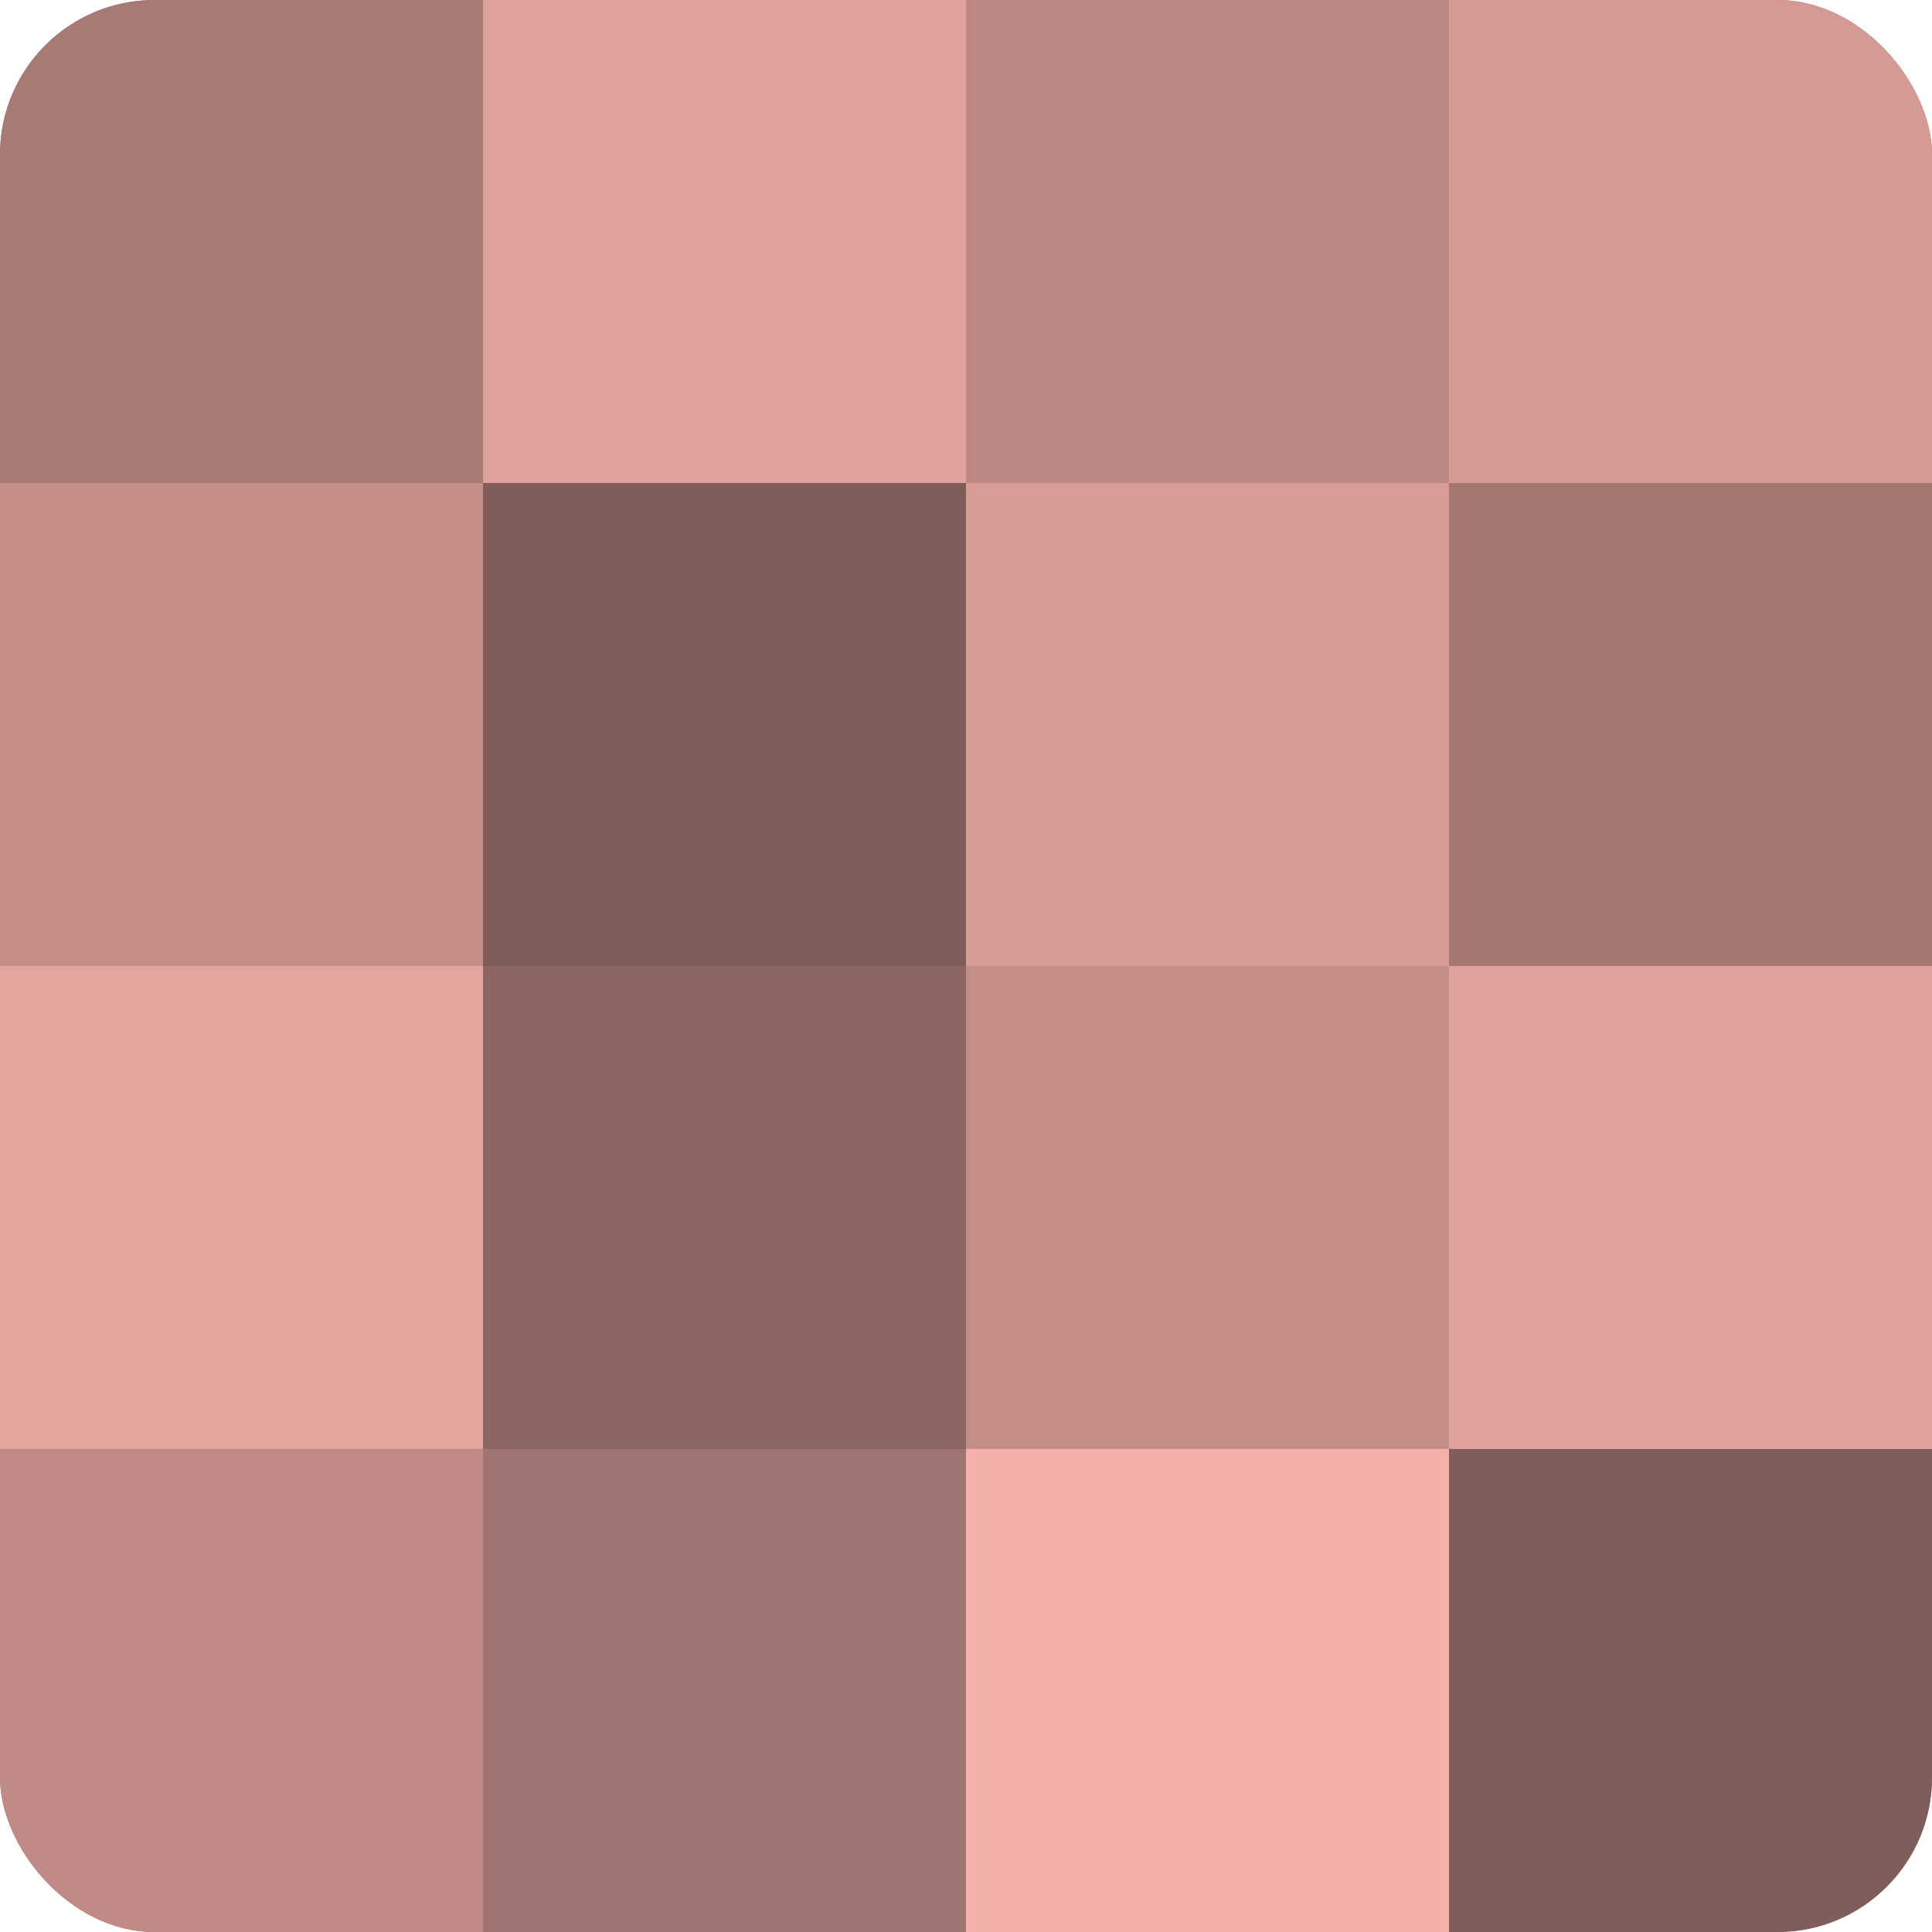 <?xml version="1.0" encoding="UTF-8"?>
<svg xmlns="http://www.w3.org/2000/svg" width="60" height="60" viewBox="0 0 100 100" preserveAspectRatio="xMidYMid meet"><defs><clipPath id="c" width="100" height="100"><rect width="100" height="100" rx="8" ry="8"/></clipPath></defs><g clip-path="url(#c)"><rect width="100" height="100" fill="#a07470"/><rect width="25" height="25" fill="#a87a76"/><rect y="25" width="25" height="25" fill="#c48e89"/><rect y="50" width="25" height="25" fill="#e4a59f"/><rect y="75" width="25" height="25" fill="#c08b86"/><rect x="25" width="25" height="25" fill="#e0a29d"/><rect x="25" y="25" width="25" height="25" fill="#805d5a"/><rect x="25" y="50" width="25" height="25" fill="#8c6662"/><rect x="25" y="75" width="25" height="25" fill="#a07470"/><rect x="50" width="25" height="25" fill="#bc8884"/><rect x="50" y="25" width="25" height="25" fill="#d89c97"/><rect x="50" y="50" width="25" height="25" fill="#c48e89"/><rect x="50" y="75" width="25" height="25" fill="#f4b1ab"/><rect x="75" width="25" height="25" fill="#d49a94"/><rect x="75" y="25" width="25" height="25" fill="#a47773"/><rect x="75" y="50" width="25" height="25" fill="#e0a29d"/><rect x="75" y="75" width="25" height="25" fill="#805d5a"/></g></svg>
